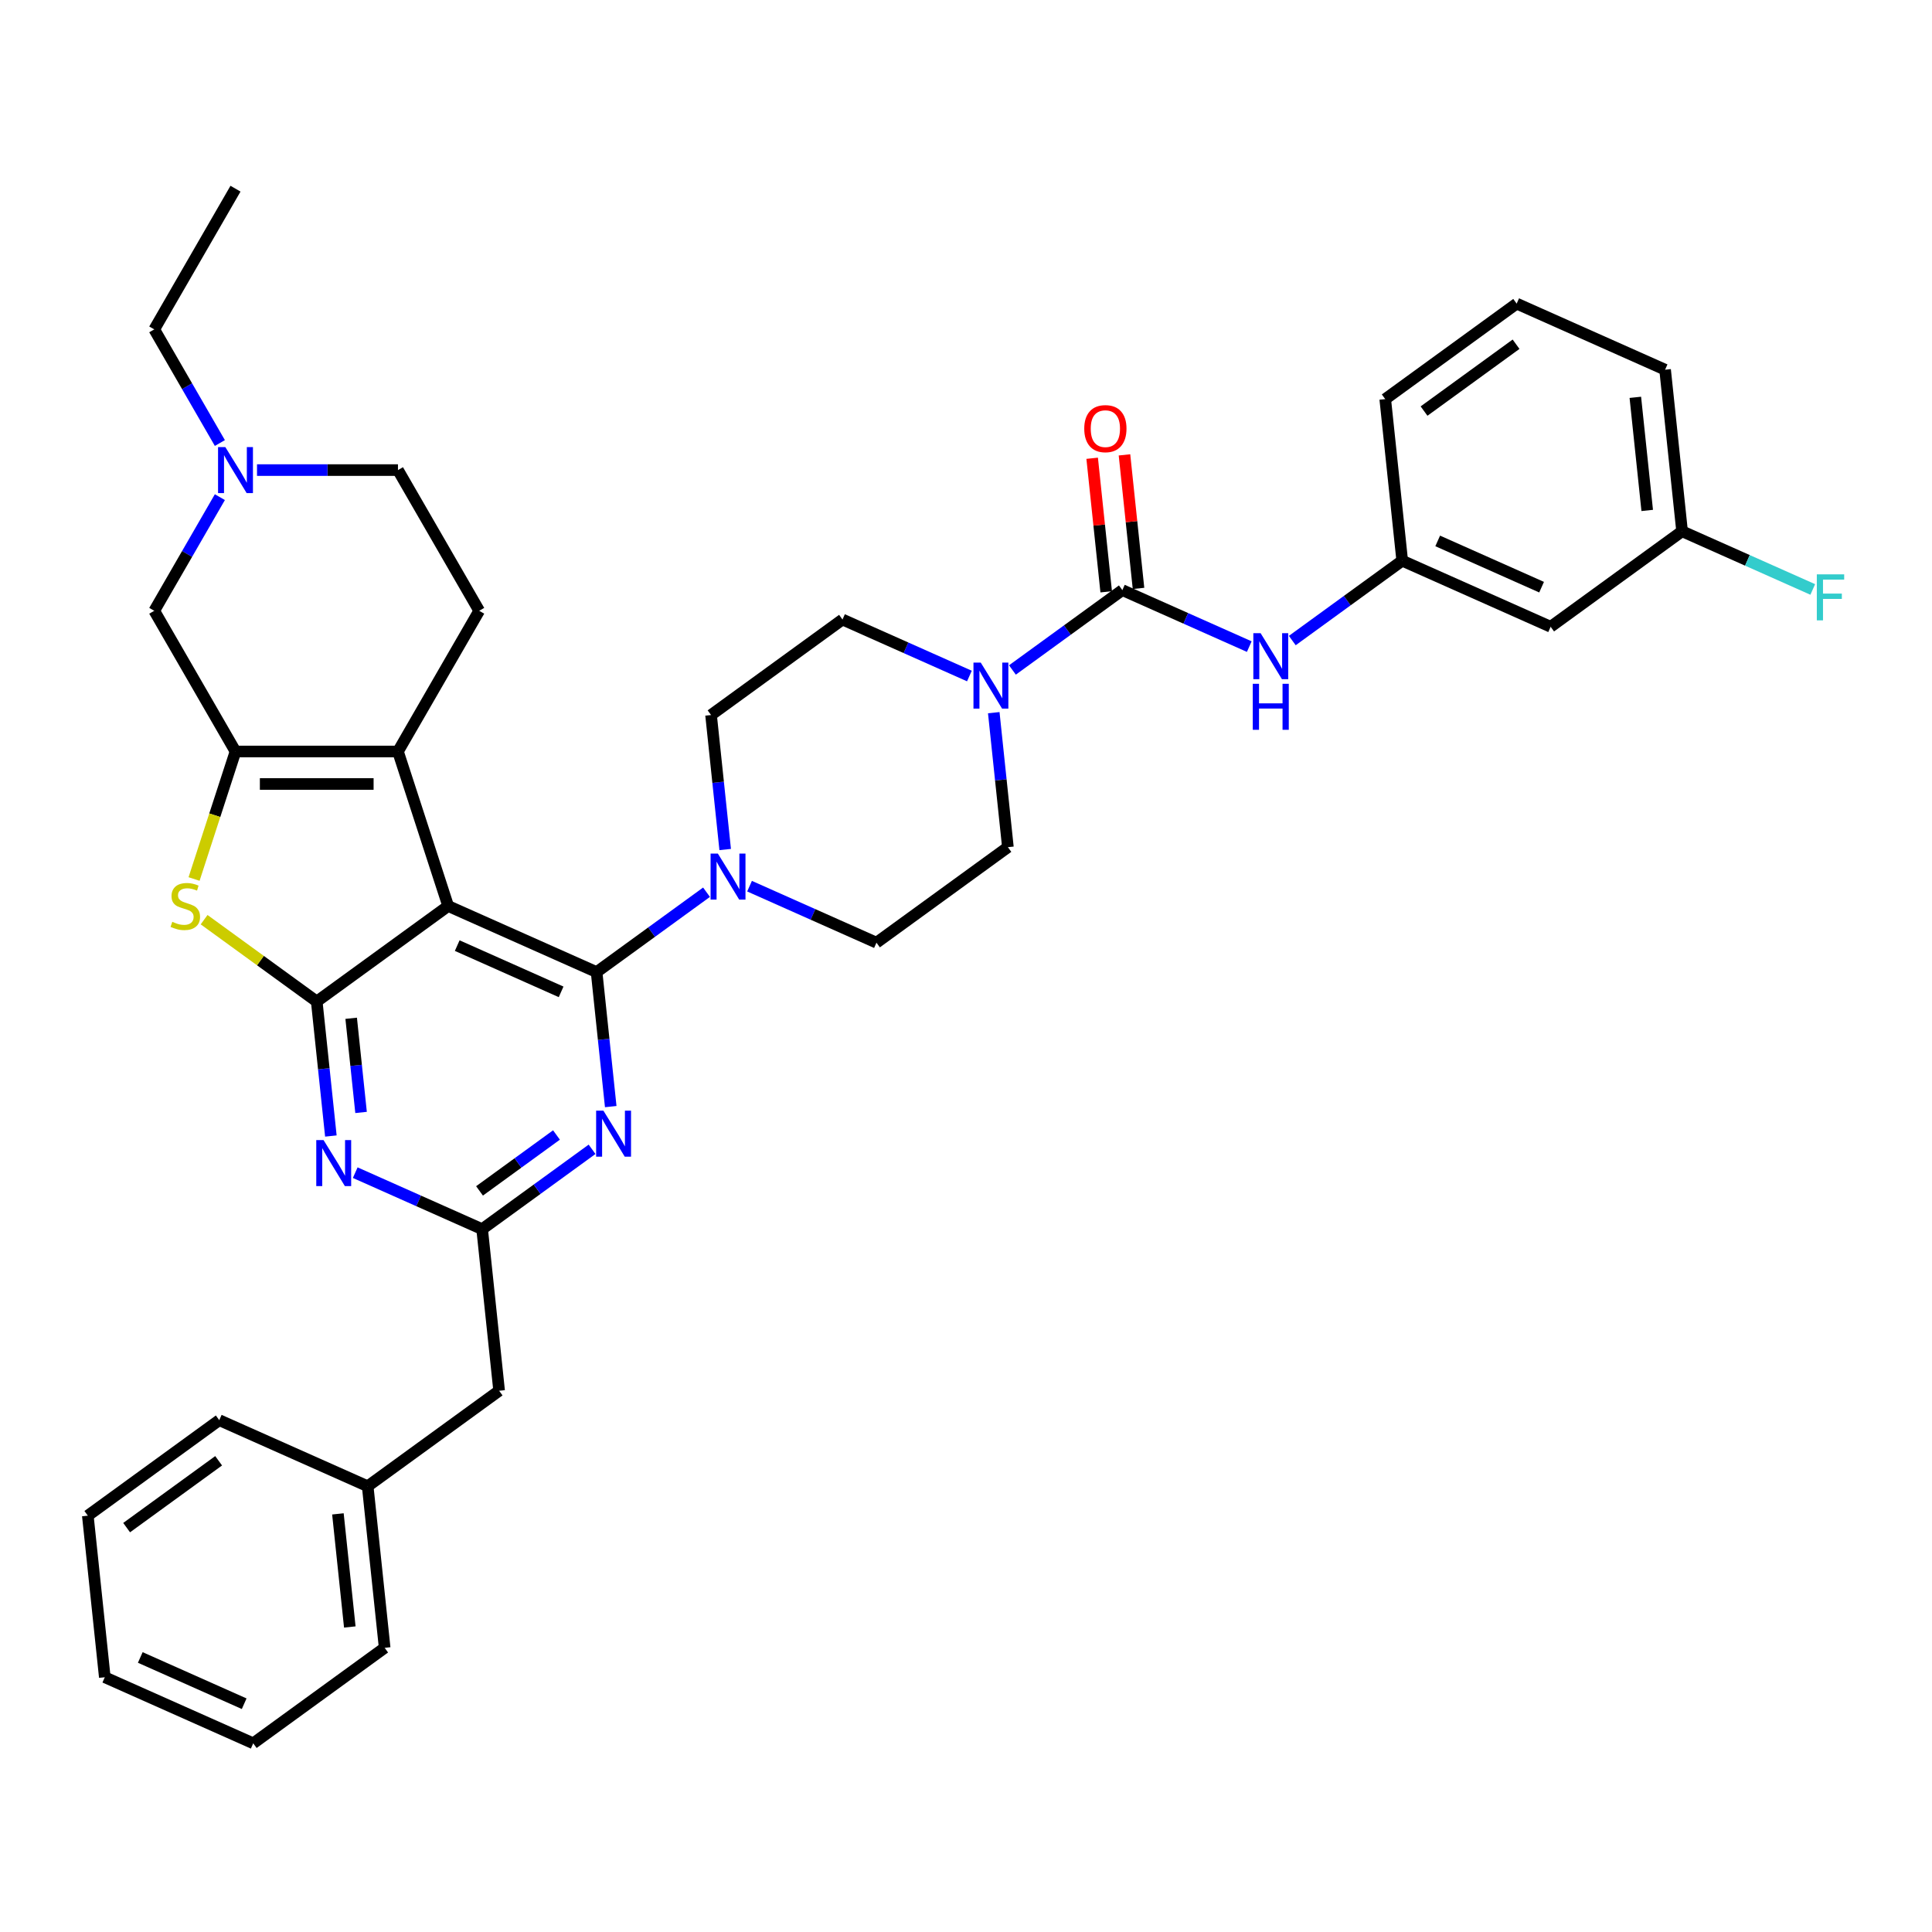 <?xml version='1.0' encoding='iso-8859-1'?>
<svg version='1.1' baseProfile='full'
              xmlns='http://www.w3.org/2000/svg'
                      xmlns:rdkit='http://www.rdkit.org/xml'
                      xmlns:xlink='http://www.w3.org/1999/xlink'
                  xml:space='preserve'
width='1000px' height='1000px' viewBox='0 0 1000 1000'>
<!-- END OF HEADER -->
<rect style='opacity:1.0;fill:#FFFFFF;stroke:none' width='1000' height='1000' x='0' y='0'> </rect>
<path class='bond-0' d='M 501.762,349.908 L 468.917,335.285' style='fill:none;fill-rule:evenodd;stroke:#0000FF;stroke-width:6px;stroke-linecap:butt;stroke-linejoin:miter;stroke-opacity:1' />
<path class='bond-0' d='M 468.917,335.285 L 436.073,320.662' style='fill:none;fill-rule:evenodd;stroke:#000000;stroke-width:6px;stroke-linecap:butt;stroke-linejoin:miter;stroke-opacity:1' />
<path class='bond-1' d='M 524.03,346.776 L 552.479,326.107' style='fill:none;fill-rule:evenodd;stroke:#0000FF;stroke-width:6px;stroke-linecap:butt;stroke-linejoin:miter;stroke-opacity:1' />
<path class='bond-1' d='M 552.479,326.107 L 580.929,305.437' style='fill:none;fill-rule:evenodd;stroke:#000000;stroke-width:6px;stroke-linecap:butt;stroke-linejoin:miter;stroke-opacity:1' />
<path class='bond-2' d='M 514.368,368.876 L 518.027,403.687' style='fill:none;fill-rule:evenodd;stroke:#0000FF;stroke-width:6px;stroke-linecap:butt;stroke-linejoin:miter;stroke-opacity:1' />
<path class='bond-2' d='M 518.027,403.687 L 521.686,438.498' style='fill:none;fill-rule:evenodd;stroke:#000000;stroke-width:6px;stroke-linecap:butt;stroke-linejoin:miter;stroke-opacity:1' />
<path class='bond-3' d='M 802.608,324.416 L 725.785,290.212' style='fill:none;fill-rule:evenodd;stroke:#000000;stroke-width:6px;stroke-linecap:butt;stroke-linejoin:miter;stroke-opacity:1' />
<path class='bond-3' d='M 797.926,303.92 L 744.15,279.978' style='fill:none;fill-rule:evenodd;stroke:#000000;stroke-width:6px;stroke-linecap:butt;stroke-linejoin:miter;stroke-opacity:1' />
<path class='bond-4' d='M 802.608,324.416 L 870.642,274.987' style='fill:none;fill-rule:evenodd;stroke:#000000;stroke-width:6px;stroke-linecap:butt;stroke-linejoin:miter;stroke-opacity:1' />
<path class='bond-5' d='M 580.929,305.437 L 613.774,320.06' style='fill:none;fill-rule:evenodd;stroke:#000000;stroke-width:6px;stroke-linecap:butt;stroke-linejoin:miter;stroke-opacity:1' />
<path class='bond-5' d='M 613.774,320.06 L 646.618,334.683' style='fill:none;fill-rule:evenodd;stroke:#0000FF;stroke-width:6px;stroke-linecap:butt;stroke-linejoin:miter;stroke-opacity:1' />
<path class='bond-6' d='M 589.292,304.558 L 585.66,269.999' style='fill:none;fill-rule:evenodd;stroke:#000000;stroke-width:6px;stroke-linecap:butt;stroke-linejoin:miter;stroke-opacity:1' />
<path class='bond-6' d='M 585.66,269.999 L 582.028,235.439' style='fill:none;fill-rule:evenodd;stroke:#FF0000;stroke-width:6px;stroke-linecap:butt;stroke-linejoin:miter;stroke-opacity:1' />
<path class='bond-6' d='M 572.566,306.316 L 568.933,271.757' style='fill:none;fill-rule:evenodd;stroke:#000000;stroke-width:6px;stroke-linecap:butt;stroke-linejoin:miter;stroke-opacity:1' />
<path class='bond-6' d='M 568.933,271.757 L 565.301,237.197' style='fill:none;fill-rule:evenodd;stroke:#FF0000;stroke-width:6px;stroke-linecap:butt;stroke-linejoin:miter;stroke-opacity:1' />
<path class='bond-7' d='M 668.886,331.551 L 697.336,310.882' style='fill:none;fill-rule:evenodd;stroke:#0000FF;stroke-width:6px;stroke-linecap:butt;stroke-linejoin:miter;stroke-opacity:1' />
<path class='bond-7' d='M 697.336,310.882 L 725.785,290.212' style='fill:none;fill-rule:evenodd;stroke:#000000;stroke-width:6px;stroke-linecap:butt;stroke-linejoin:miter;stroke-opacity:1' />
<path class='bond-8' d='M 725.785,290.212 L 716.995,206.579' style='fill:none;fill-rule:evenodd;stroke:#000000;stroke-width:6px;stroke-linecap:butt;stroke-linejoin:miter;stroke-opacity:1' />
<path class='bond-9' d='M 870.642,274.987 L 904.462,290.044' style='fill:none;fill-rule:evenodd;stroke:#000000;stroke-width:6px;stroke-linecap:butt;stroke-linejoin:miter;stroke-opacity:1' />
<path class='bond-9' d='M 904.462,290.044 L 938.282,305.102' style='fill:none;fill-rule:evenodd;stroke:#33CCCC;stroke-width:6px;stroke-linecap:butt;stroke-linejoin:miter;stroke-opacity:1' />
<path class='bond-10' d='M 870.642,274.987 L 861.851,191.354' style='fill:none;fill-rule:evenodd;stroke:#000000;stroke-width:6px;stroke-linecap:butt;stroke-linejoin:miter;stroke-opacity:1' />
<path class='bond-10' d='M 852.596,264.2 L 846.443,205.657' style='fill:none;fill-rule:evenodd;stroke:#000000;stroke-width:6px;stroke-linecap:butt;stroke-linejoin:miter;stroke-opacity:1' />
<path class='bond-11' d='M 387.964,458.681 L 420.808,473.304' style='fill:none;fill-rule:evenodd;stroke:#0000FF;stroke-width:6px;stroke-linecap:butt;stroke-linejoin:miter;stroke-opacity:1' />
<path class='bond-11' d='M 420.808,473.304 L 453.653,487.927' style='fill:none;fill-rule:evenodd;stroke:#000000;stroke-width:6px;stroke-linecap:butt;stroke-linejoin:miter;stroke-opacity:1' />
<path class='bond-12' d='M 365.696,461.813 L 337.246,482.483' style='fill:none;fill-rule:evenodd;stroke:#0000FF;stroke-width:6px;stroke-linecap:butt;stroke-linejoin:miter;stroke-opacity:1' />
<path class='bond-12' d='M 337.246,482.483 L 308.797,503.152' style='fill:none;fill-rule:evenodd;stroke:#000000;stroke-width:6px;stroke-linecap:butt;stroke-linejoin:miter;stroke-opacity:1' />
<path class='bond-13' d='M 375.357,439.713 L 371.698,404.902' style='fill:none;fill-rule:evenodd;stroke:#0000FF;stroke-width:6px;stroke-linecap:butt;stroke-linejoin:miter;stroke-opacity:1' />
<path class='bond-13' d='M 371.698,404.902 L 368.04,370.091' style='fill:none;fill-rule:evenodd;stroke:#000000;stroke-width:6px;stroke-linecap:butt;stroke-linejoin:miter;stroke-opacity:1' />
<path class='bond-14' d='M 436.073,320.662 L 368.04,370.091' style='fill:none;fill-rule:evenodd;stroke:#000000;stroke-width:6px;stroke-linecap:butt;stroke-linejoin:miter;stroke-opacity:1' />
<path class='bond-15' d='M 171.258,588 L 167.599,553.189' style='fill:none;fill-rule:evenodd;stroke:#0000FF;stroke-width:6px;stroke-linecap:butt;stroke-linejoin:miter;stroke-opacity:1' />
<path class='bond-15' d='M 167.599,553.189 L 163.94,518.377' style='fill:none;fill-rule:evenodd;stroke:#000000;stroke-width:6px;stroke-linecap:butt;stroke-linejoin:miter;stroke-opacity:1' />
<path class='bond-15' d='M 186.887,575.799 L 184.326,551.431' style='fill:none;fill-rule:evenodd;stroke:#0000FF;stroke-width:6px;stroke-linecap:butt;stroke-linejoin:miter;stroke-opacity:1' />
<path class='bond-15' d='M 184.326,551.431 L 181.765,527.063' style='fill:none;fill-rule:evenodd;stroke:#000000;stroke-width:6px;stroke-linecap:butt;stroke-linejoin:miter;stroke-opacity:1' />
<path class='bond-16' d='M 183.865,606.967 L 216.709,621.591' style='fill:none;fill-rule:evenodd;stroke:#0000FF;stroke-width:6px;stroke-linecap:butt;stroke-linejoin:miter;stroke-opacity:1' />
<path class='bond-16' d='M 216.709,621.591 L 249.554,636.214' style='fill:none;fill-rule:evenodd;stroke:#000000;stroke-width:6px;stroke-linecap:butt;stroke-linejoin:miter;stroke-opacity:1' />
<path class='bond-17' d='M 249.554,636.214 L 258.344,719.847' style='fill:none;fill-rule:evenodd;stroke:#000000;stroke-width:6px;stroke-linecap:butt;stroke-linejoin:miter;stroke-opacity:1' />
<path class='bond-18' d='M 249.554,636.214 L 278.003,615.544' style='fill:none;fill-rule:evenodd;stroke:#000000;stroke-width:6px;stroke-linecap:butt;stroke-linejoin:miter;stroke-opacity:1' />
<path class='bond-18' d='M 278.003,615.544 L 306.453,594.875' style='fill:none;fill-rule:evenodd;stroke:#0000FF;stroke-width:6px;stroke-linecap:butt;stroke-linejoin:miter;stroke-opacity:1' />
<path class='bond-18' d='M 248.203,616.407 L 268.118,601.938' style='fill:none;fill-rule:evenodd;stroke:#000000;stroke-width:6px;stroke-linecap:butt;stroke-linejoin:miter;stroke-opacity:1' />
<path class='bond-18' d='M 268.118,601.938 L 288.032,587.469' style='fill:none;fill-rule:evenodd;stroke:#0000FF;stroke-width:6px;stroke-linecap:butt;stroke-linejoin:miter;stroke-opacity:1' />
<path class='bond-19' d='M 316.114,572.775 L 312.455,537.964' style='fill:none;fill-rule:evenodd;stroke:#0000FF;stroke-width:6px;stroke-linecap:butt;stroke-linejoin:miter;stroke-opacity:1' />
<path class='bond-19' d='M 312.455,537.964 L 308.797,503.152' style='fill:none;fill-rule:evenodd;stroke:#000000;stroke-width:6px;stroke-linecap:butt;stroke-linejoin:miter;stroke-opacity:1' />
<path class='bond-20' d='M 308.797,503.152 L 231.973,468.948' style='fill:none;fill-rule:evenodd;stroke:#000000;stroke-width:6px;stroke-linecap:butt;stroke-linejoin:miter;stroke-opacity:1' />
<path class='bond-20' d='M 290.432,513.386 L 236.656,489.444' style='fill:none;fill-rule:evenodd;stroke:#000000;stroke-width:6px;stroke-linecap:butt;stroke-linejoin:miter;stroke-opacity:1' />
<path class='bond-21' d='M 163.94,518.377 L 231.973,468.948' style='fill:none;fill-rule:evenodd;stroke:#000000;stroke-width:6px;stroke-linecap:butt;stroke-linejoin:miter;stroke-opacity:1' />
<path class='bond-22' d='M 163.94,518.377 L 134.793,497.2' style='fill:none;fill-rule:evenodd;stroke:#000000;stroke-width:6px;stroke-linecap:butt;stroke-linejoin:miter;stroke-opacity:1' />
<path class='bond-22' d='M 134.793,497.2 L 105.645,476.024' style='fill:none;fill-rule:evenodd;stroke:#CCCC00;stroke-width:6px;stroke-linecap:butt;stroke-linejoin:miter;stroke-opacity:1' />
<path class='bond-23' d='M 231.973,468.948 L 205.987,388.971' style='fill:none;fill-rule:evenodd;stroke:#000000;stroke-width:6px;stroke-linecap:butt;stroke-linejoin:miter;stroke-opacity:1' />
<path class='bond-24' d='M 205.987,388.971 L 248.034,316.144' style='fill:none;fill-rule:evenodd;stroke:#000000;stroke-width:6px;stroke-linecap:butt;stroke-linejoin:miter;stroke-opacity:1' />
<path class='bond-25' d='M 205.987,388.971 L 121.894,388.971' style='fill:none;fill-rule:evenodd;stroke:#000000;stroke-width:6px;stroke-linecap:butt;stroke-linejoin:miter;stroke-opacity:1' />
<path class='bond-25' d='M 193.373,405.79 L 134.508,405.79' style='fill:none;fill-rule:evenodd;stroke:#000000;stroke-width:6px;stroke-linecap:butt;stroke-linejoin:miter;stroke-opacity:1' />
<path class='bond-26' d='M 121.894,388.971 L 111.171,421.971' style='fill:none;fill-rule:evenodd;stroke:#000000;stroke-width:6px;stroke-linecap:butt;stroke-linejoin:miter;stroke-opacity:1' />
<path class='bond-26' d='M 111.171,421.971 L 100.448,454.972' style='fill:none;fill-rule:evenodd;stroke:#CCCC00;stroke-width:6px;stroke-linecap:butt;stroke-linejoin:miter;stroke-opacity:1' />
<path class='bond-27' d='M 121.894,388.971 L 79.847,316.144' style='fill:none;fill-rule:evenodd;stroke:#000000;stroke-width:6px;stroke-linecap:butt;stroke-linejoin:miter;stroke-opacity:1' />
<path class='bond-28' d='M 131.068,902.338 L 54.245,868.134' style='fill:none;fill-rule:evenodd;stroke:#000000;stroke-width:6px;stroke-linecap:butt;stroke-linejoin:miter;stroke-opacity:1' />
<path class='bond-28' d='M 126.385,881.842 L 72.609,857.9' style='fill:none;fill-rule:evenodd;stroke:#000000;stroke-width:6px;stroke-linecap:butt;stroke-linejoin:miter;stroke-opacity:1' />
<path class='bond-29' d='M 131.068,902.338 L 199.101,852.909' style='fill:none;fill-rule:evenodd;stroke:#000000;stroke-width:6px;stroke-linecap:butt;stroke-linejoin:miter;stroke-opacity:1' />
<path class='bond-30' d='M 54.245,868.134 L 45.455,784.501' style='fill:none;fill-rule:evenodd;stroke:#000000;stroke-width:6px;stroke-linecap:butt;stroke-linejoin:miter;stroke-opacity:1' />
<path class='bond-31' d='M 45.455,784.501 L 113.488,735.072' style='fill:none;fill-rule:evenodd;stroke:#000000;stroke-width:6px;stroke-linecap:butt;stroke-linejoin:miter;stroke-opacity:1' />
<path class='bond-31' d='M 65.545,790.693 L 113.168,756.093' style='fill:none;fill-rule:evenodd;stroke:#000000;stroke-width:6px;stroke-linecap:butt;stroke-linejoin:miter;stroke-opacity:1' />
<path class='bond-32' d='M 248.034,316.144 L 205.987,243.317' style='fill:none;fill-rule:evenodd;stroke:#000000;stroke-width:6px;stroke-linecap:butt;stroke-linejoin:miter;stroke-opacity:1' />
<path class='bond-33' d='M 205.987,243.317 L 169.507,243.317' style='fill:none;fill-rule:evenodd;stroke:#000000;stroke-width:6px;stroke-linecap:butt;stroke-linejoin:miter;stroke-opacity:1' />
<path class='bond-33' d='M 169.507,243.317 L 133.028,243.317' style='fill:none;fill-rule:evenodd;stroke:#0000FF;stroke-width:6px;stroke-linecap:butt;stroke-linejoin:miter;stroke-opacity:1' />
<path class='bond-34' d='M 113.805,257.327 L 96.826,286.735' style='fill:none;fill-rule:evenodd;stroke:#0000FF;stroke-width:6px;stroke-linecap:butt;stroke-linejoin:miter;stroke-opacity:1' />
<path class='bond-34' d='M 96.826,286.735 L 79.847,316.144' style='fill:none;fill-rule:evenodd;stroke:#000000;stroke-width:6px;stroke-linecap:butt;stroke-linejoin:miter;stroke-opacity:1' />
<path class='bond-35' d='M 113.805,229.307 L 96.826,199.898' style='fill:none;fill-rule:evenodd;stroke:#0000FF;stroke-width:6px;stroke-linecap:butt;stroke-linejoin:miter;stroke-opacity:1' />
<path class='bond-35' d='M 96.826,199.898 L 79.847,170.489' style='fill:none;fill-rule:evenodd;stroke:#000000;stroke-width:6px;stroke-linecap:butt;stroke-linejoin:miter;stroke-opacity:1' />
<path class='bond-36' d='M 79.847,170.489 L 121.894,97.662' style='fill:none;fill-rule:evenodd;stroke:#000000;stroke-width:6px;stroke-linecap:butt;stroke-linejoin:miter;stroke-opacity:1' />
<path class='bond-37' d='M 113.488,735.072 L 190.311,769.276' style='fill:none;fill-rule:evenodd;stroke:#000000;stroke-width:6px;stroke-linecap:butt;stroke-linejoin:miter;stroke-opacity:1' />
<path class='bond-38' d='M 190.311,769.276 L 199.101,852.909' style='fill:none;fill-rule:evenodd;stroke:#000000;stroke-width:6px;stroke-linecap:butt;stroke-linejoin:miter;stroke-opacity:1' />
<path class='bond-38' d='M 174.903,783.579 L 181.056,842.122' style='fill:none;fill-rule:evenodd;stroke:#000000;stroke-width:6px;stroke-linecap:butt;stroke-linejoin:miter;stroke-opacity:1' />
<path class='bond-39' d='M 190.311,769.276 L 258.344,719.847' style='fill:none;fill-rule:evenodd;stroke:#000000;stroke-width:6px;stroke-linecap:butt;stroke-linejoin:miter;stroke-opacity:1' />
<path class='bond-40' d='M 453.653,487.927 L 521.686,438.498' style='fill:none;fill-rule:evenodd;stroke:#000000;stroke-width:6px;stroke-linecap:butt;stroke-linejoin:miter;stroke-opacity:1' />
<path class='bond-41' d='M 785.028,157.15 L 716.995,206.579' style='fill:none;fill-rule:evenodd;stroke:#000000;stroke-width:6px;stroke-linecap:butt;stroke-linejoin:miter;stroke-opacity:1' />
<path class='bond-41' d='M 784.709,178.171 L 737.086,212.771' style='fill:none;fill-rule:evenodd;stroke:#000000;stroke-width:6px;stroke-linecap:butt;stroke-linejoin:miter;stroke-opacity:1' />
<path class='bond-42' d='M 785.028,157.15 L 861.851,191.354' style='fill:none;fill-rule:evenodd;stroke:#000000;stroke-width:6px;stroke-linecap:butt;stroke-linejoin:miter;stroke-opacity:1' />
<path  class='atom-0' d='M 507.632 342.958
L 515.435 355.572
Q 516.209 356.817, 517.454 359.07
Q 518.698 361.324, 518.766 361.459
L 518.766 342.958
L 521.928 342.958
L 521.928 366.773
L 518.665 366.773
L 510.289 352.982
Q 509.313 351.367, 508.271 349.517
Q 507.262 347.667, 506.959 347.095
L 506.959 366.773
L 503.864 366.773
L 503.864 342.958
L 507.632 342.958
' fill='#0000FF'/>
<path  class='atom-3' d='M 652.488 327.733
L 660.292 340.347
Q 661.065 341.592, 662.31 343.845
Q 663.555 346.099, 663.622 346.234
L 663.622 327.733
L 666.784 327.733
L 666.784 351.548
L 663.521 351.548
L 655.145 337.757
Q 654.17 336.142, 653.127 334.292
Q 652.118 332.442, 651.815 331.87
L 651.815 351.548
L 648.721 351.548
L 648.721 327.733
L 652.488 327.733
' fill='#0000FF'/>
<path  class='atom-3' d='M 648.435 353.93
L 651.664 353.93
L 651.664 364.055
L 663.841 364.055
L 663.841 353.93
L 667.07 353.93
L 667.07 377.745
L 663.841 377.745
L 663.841 366.746
L 651.664 366.746
L 651.664 377.745
L 648.435 377.745
L 648.435 353.93
' fill='#0000FF'/>
<path  class='atom-4' d='M 561.207 221.871
Q 561.207 216.153, 564.032 212.957
Q 566.858 209.762, 572.139 209.762
Q 577.42 209.762, 580.245 212.957
Q 583.071 216.153, 583.071 221.871
Q 583.071 227.657, 580.212 230.953
Q 577.353 234.216, 572.139 234.216
Q 566.891 234.216, 564.032 230.953
Q 561.207 227.69, 561.207 221.871
M 572.139 231.525
Q 575.772 231.525, 577.723 229.103
Q 579.707 226.648, 579.707 221.871
Q 579.707 217.196, 577.723 214.841
Q 575.772 212.453, 572.139 212.453
Q 568.506 212.453, 566.521 214.807
Q 564.57 217.162, 564.57 221.871
Q 564.57 226.681, 566.521 229.103
Q 568.506 231.525, 572.139 231.525
' fill='#FF0000'/>
<path  class='atom-7' d='M 371.565 441.816
L 379.369 454.43
Q 380.143 455.674, 381.388 457.928
Q 382.632 460.182, 382.699 460.316
L 382.699 441.816
L 385.861 441.816
L 385.861 465.631
L 382.599 465.631
L 374.223 451.84
Q 373.247 450.225, 372.205 448.375
Q 371.195 446.525, 370.893 445.953
L 370.893 465.631
L 367.798 465.631
L 367.798 441.816
L 371.565 441.816
' fill='#0000FF'/>
<path  class='atom-9' d='M 167.466 590.103
L 175.27 602.717
Q 176.044 603.961, 177.288 606.215
Q 178.533 608.469, 178.6 608.603
L 178.6 590.103
L 181.762 590.103
L 181.762 613.918
L 178.499 613.918
L 170.124 600.127
Q 169.148 598.512, 168.105 596.662
Q 167.096 594.812, 166.794 594.24
L 166.794 613.918
L 163.699 613.918
L 163.699 590.103
L 167.466 590.103
' fill='#0000FF'/>
<path  class='atom-11' d='M 312.323 574.878
L 320.126 587.492
Q 320.9 588.736, 322.145 590.99
Q 323.389 593.244, 323.457 593.378
L 323.457 574.878
L 326.618 574.878
L 326.618 598.693
L 323.356 598.693
L 314.98 584.902
Q 314.004 583.287, 312.962 581.437
Q 311.953 579.587, 311.65 579.015
L 311.65 598.693
L 308.555 598.693
L 308.555 574.878
L 312.323 574.878
' fill='#0000FF'/>
<path  class='atom-17' d='M 89.18 477.122
Q 89.449 477.223, 90.559 477.694
Q 91.669 478.165, 92.88 478.468
Q 94.124 478.737, 95.335 478.737
Q 97.589 478.737, 98.901 477.661
Q 100.213 476.551, 100.213 474.633
Q 100.213 473.321, 99.54 472.514
Q 98.901 471.707, 97.892 471.269
Q 96.883 470.832, 95.201 470.328
Q 93.082 469.689, 91.803 469.083
Q 90.559 468.478, 89.651 467.199
Q 88.776 465.921, 88.776 463.768
Q 88.776 460.775, 90.794 458.925
Q 92.846 457.074, 96.883 457.074
Q 99.641 457.074, 102.769 458.386
L 101.996 460.976
Q 99.136 459.799, 96.984 459.799
Q 94.663 459.799, 93.385 460.775
Q 92.106 461.716, 92.14 463.365
Q 92.14 464.643, 92.779 465.417
Q 93.452 466.19, 94.394 466.627
Q 95.369 467.065, 96.984 467.569
Q 99.136 468.242, 100.415 468.915
Q 101.693 469.588, 102.601 470.967
Q 103.543 472.312, 103.543 474.633
Q 103.543 477.93, 101.323 479.712
Q 99.136 481.462, 95.47 481.462
Q 93.351 481.462, 91.736 480.991
Q 90.155 480.553, 88.272 479.78
L 89.18 477.122
' fill='#CCCC00'/>
<path  class='atom-23' d='M 116.629 231.409
L 124.433 244.023
Q 125.207 245.268, 126.451 247.521
Q 127.696 249.775, 127.763 249.91
L 127.763 231.409
L 130.925 231.409
L 130.925 255.224
L 127.662 255.224
L 119.287 241.433
Q 118.311 239.818, 117.268 237.968
Q 116.259 236.118, 115.957 235.546
L 115.957 255.224
L 112.862 255.224
L 112.862 231.409
L 116.629 231.409
' fill='#0000FF'/>
<path  class='atom-34' d='M 940.384 297.283
L 954.545 297.283
L 954.545 300.008
L 943.58 300.008
L 943.58 307.24
L 953.335 307.24
L 953.335 309.998
L 943.58 309.998
L 943.58 321.098
L 940.384 321.098
L 940.384 297.283
' fill='#33CCCC'/>
</svg>
